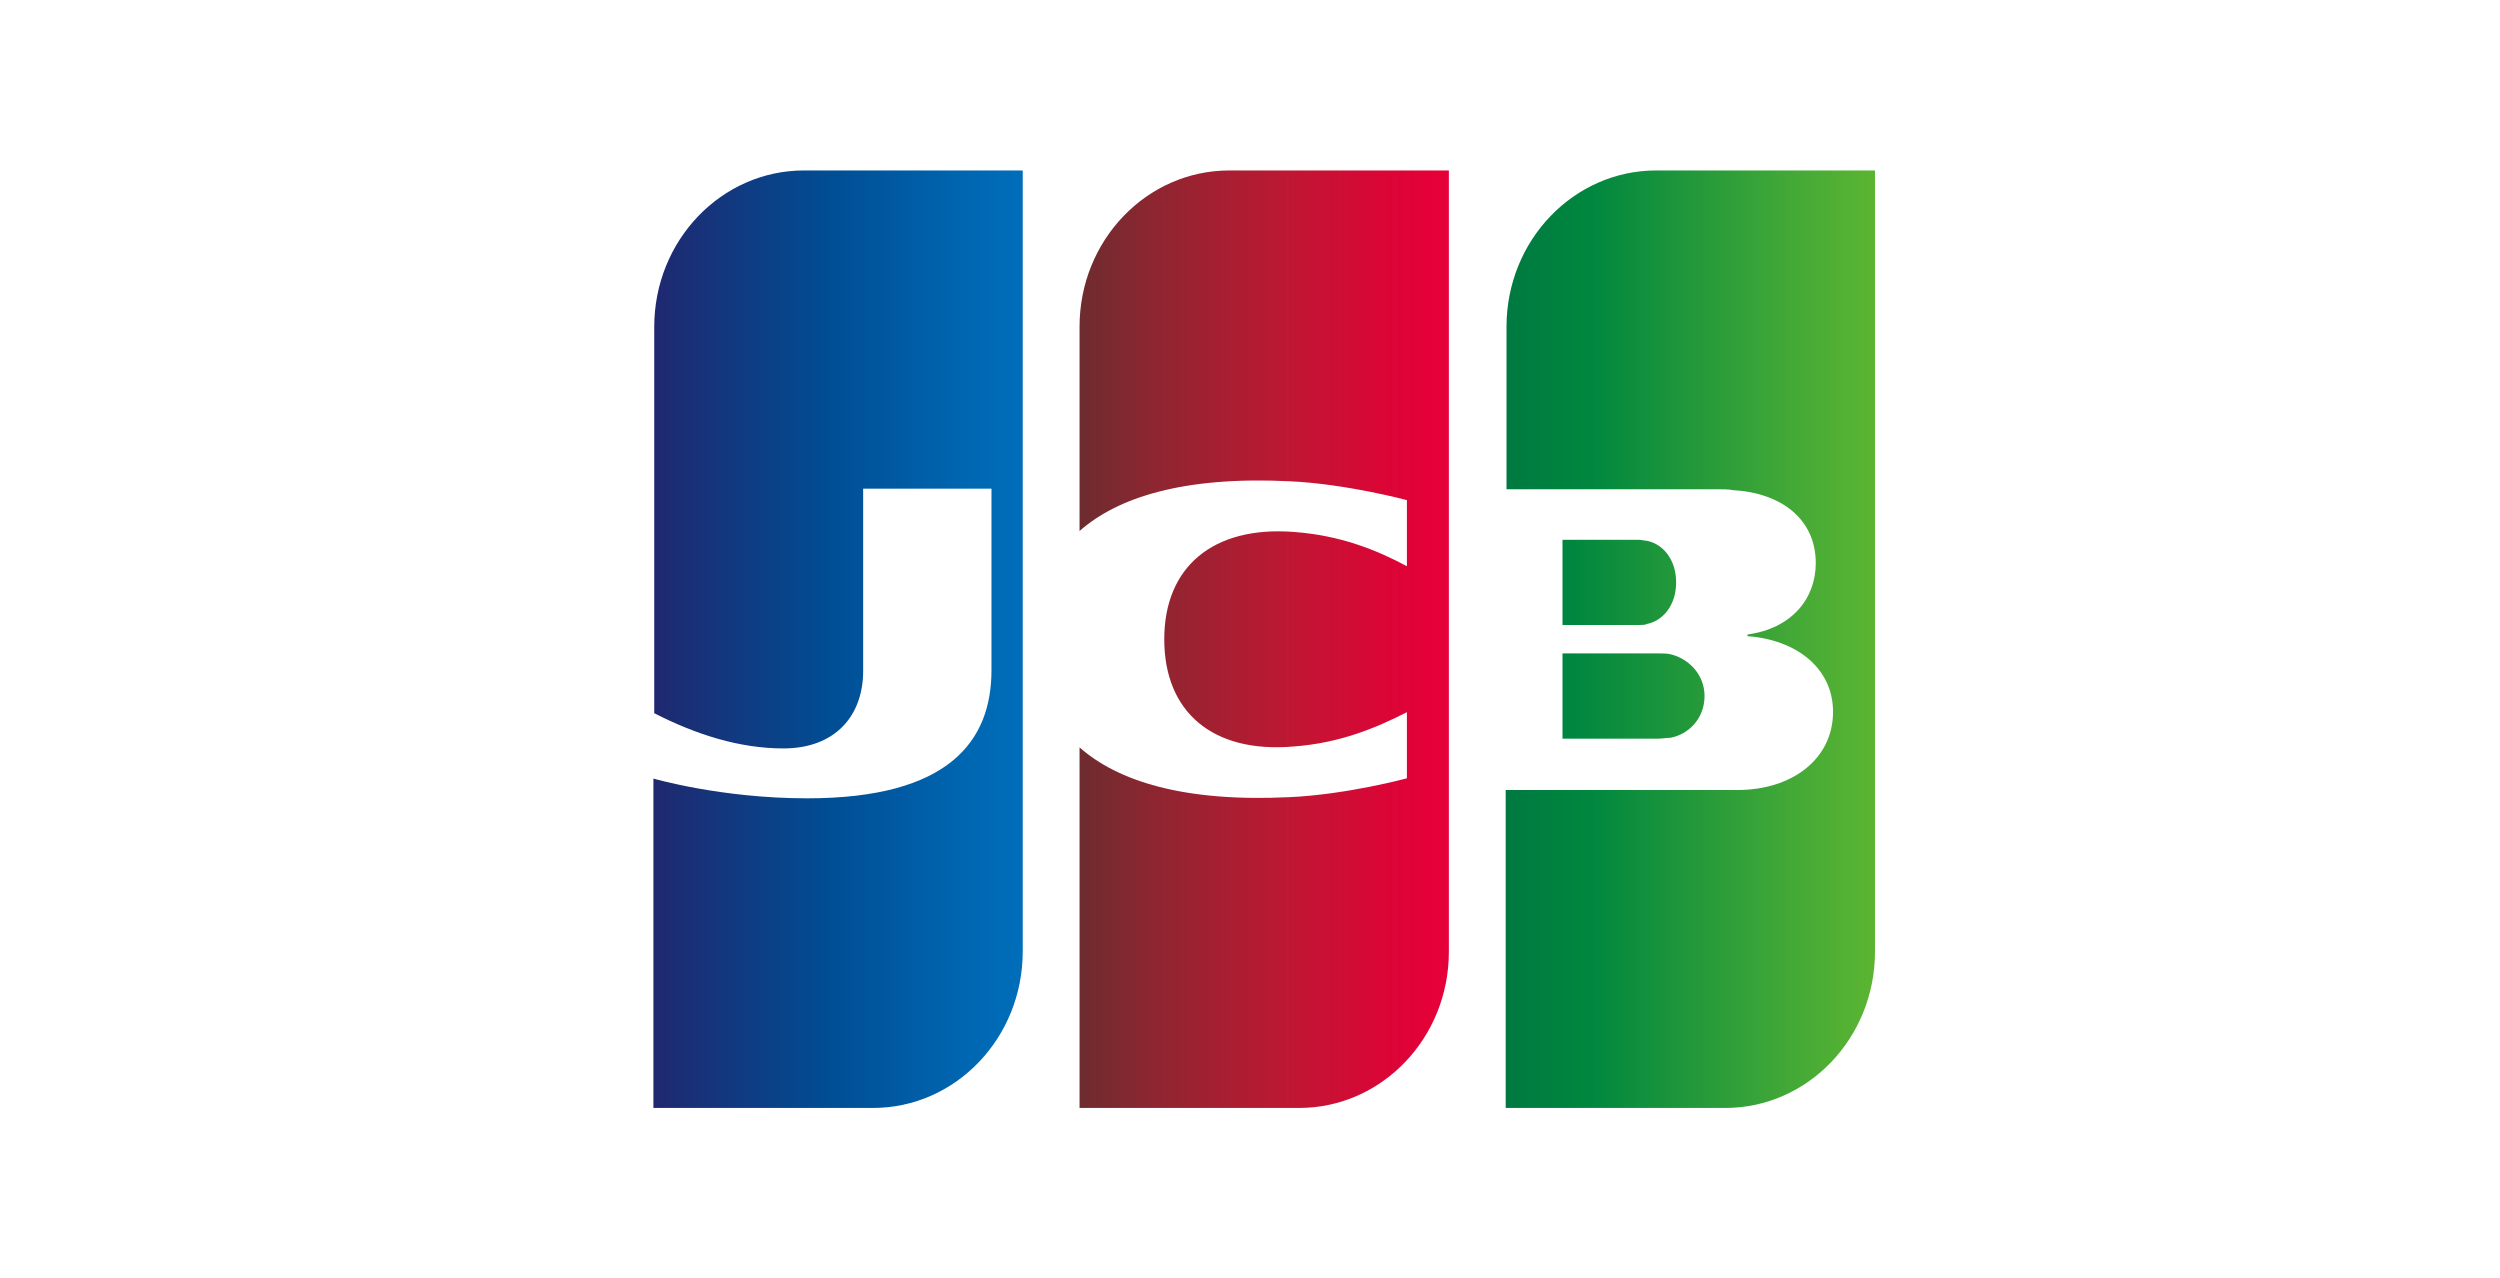 <svg width="88" height="45" viewBox="0 0 88 45" fill="none" xmlns="http://www.w3.org/2000/svg">
<rect width="88" height="45" fill="white"/>
<path d="M69 33.541C69 37.652 65.585 41 61.392 41H20V11.459C20 7.348 23.415 4 27.608 4H69V33.541Z" fill="white"/>
<path d="M55 26H58.387C58.484 26 58.71 25.969 58.806 25.969C59.452 25.844 60 25.281 60 24.5C60 23.75 59.452 23.188 58.806 23.031C58.71 23 58.516 23 58.387 23H55V26Z" fill="url(#paint0_linear_133_333)"/>
<path d="M58.298 6C55.403 6 53.029 8.45 53.029 11.505V17.222H60.47C60.644 17.222 60.846 17.222 60.991 17.252C62.67 17.343 63.915 18.25 63.915 19.823C63.915 21.063 63.076 22.122 61.512 22.334V22.394C63.221 22.515 64.523 23.513 64.523 25.056C64.523 26.72 63.076 27.808 61.165 27.808H53V39H60.73C63.626 39 66 36.55 66 33.495V6H58.298Z" fill="url(#paint1_linear_133_333)"/>
<path d="M59 20.5C59 19.682 58.521 19.136 57.958 19.034C57.901 19.034 57.761 19 57.676 19H55V22H57.676C57.761 22 57.929 22 57.958 21.966C58.521 21.864 59 21.318 59 20.5Z" fill="url(#paint2_linear_133_333)"/>
<path d="M28.298 6C25.403 6 23.029 8.452 23.029 11.51V25.104C24.506 25.861 26.04 26.345 27.575 26.345C29.399 26.345 30.383 25.195 30.383 23.62V17.202H34.9V23.59C34.9 26.073 33.423 28.101 28.414 28.101C25.374 28.101 23 27.405 23 27.405V39H30.73C33.626 39 36 36.548 36 33.49V6H28.298Z" fill="url(#paint3_linear_133_333)"/>
<path d="M43.27 6C40.374 6 38 8.448 38 11.5V18.692C39.332 17.514 41.648 16.758 45.383 16.94C47.381 17.03 49.523 17.604 49.523 17.604V19.931C48.452 19.357 47.178 18.843 45.528 18.723C42.69 18.511 40.982 19.962 40.982 22.5C40.982 25.069 42.69 26.519 45.528 26.277C47.178 26.157 48.452 25.613 49.523 25.069V27.396C49.523 27.396 47.41 27.97 45.383 28.06C41.648 28.242 39.332 27.486 38 26.308V39H45.73C48.626 39 51 36.552 51 33.5V6H43.27Z" fill="url(#paint4_linear_133_333)"/>
<defs>
<linearGradient id="paint0_linear_133_333" x1="52.124" y1="24.504" x2="66.62" y2="24.504" gradientUnits="userSpaceOnUse">
<stop stop-color="#007940"/>
<stop offset="0.229" stop-color="#00873F"/>
<stop offset="0.743" stop-color="#40A737"/>
<stop offset="1" stop-color="#5CB531"/>
</linearGradient>
<linearGradient id="paint1_linear_133_333" x1="53.024" y1="22.487" x2="66.035" y2="22.487" gradientUnits="userSpaceOnUse">
<stop stop-color="#007940"/>
<stop offset="0.229" stop-color="#00873F"/>
<stop offset="0.743" stop-color="#40A737"/>
<stop offset="1" stop-color="#5CB531"/>
</linearGradient>
<linearGradient id="paint2_linear_133_333" x1="52.488" y1="20.496" x2="65.147" y2="20.496" gradientUnits="userSpaceOnUse">
<stop stop-color="#007940"/>
<stop offset="0.229" stop-color="#00873F"/>
<stop offset="0.743" stop-color="#40A737"/>
<stop offset="1" stop-color="#5CB531"/>
</linearGradient>
<linearGradient id="paint3_linear_133_333" x1="23.023" y1="22.502" x2="36.235" y2="22.502" gradientUnits="userSpaceOnUse">
<stop stop-color="#1F286F"/>
<stop offset="0.475" stop-color="#004E94"/>
<stop offset="0.826" stop-color="#0066B1"/>
<stop offset="1" stop-color="#006FBC"/>
</linearGradient>
<linearGradient id="paint4_linear_133_333" x1="37.925" y1="22.472" x2="50.757" y2="22.472" gradientUnits="userSpaceOnUse">
<stop stop-color="#6C2C2F"/>
<stop offset="0.173" stop-color="#882730"/>
<stop offset="0.573" stop-color="#BE1833"/>
<stop offset="0.859" stop-color="#DC0436"/>
<stop offset="1" stop-color="#E60039"/>
</linearGradient>
</defs>
</svg>
